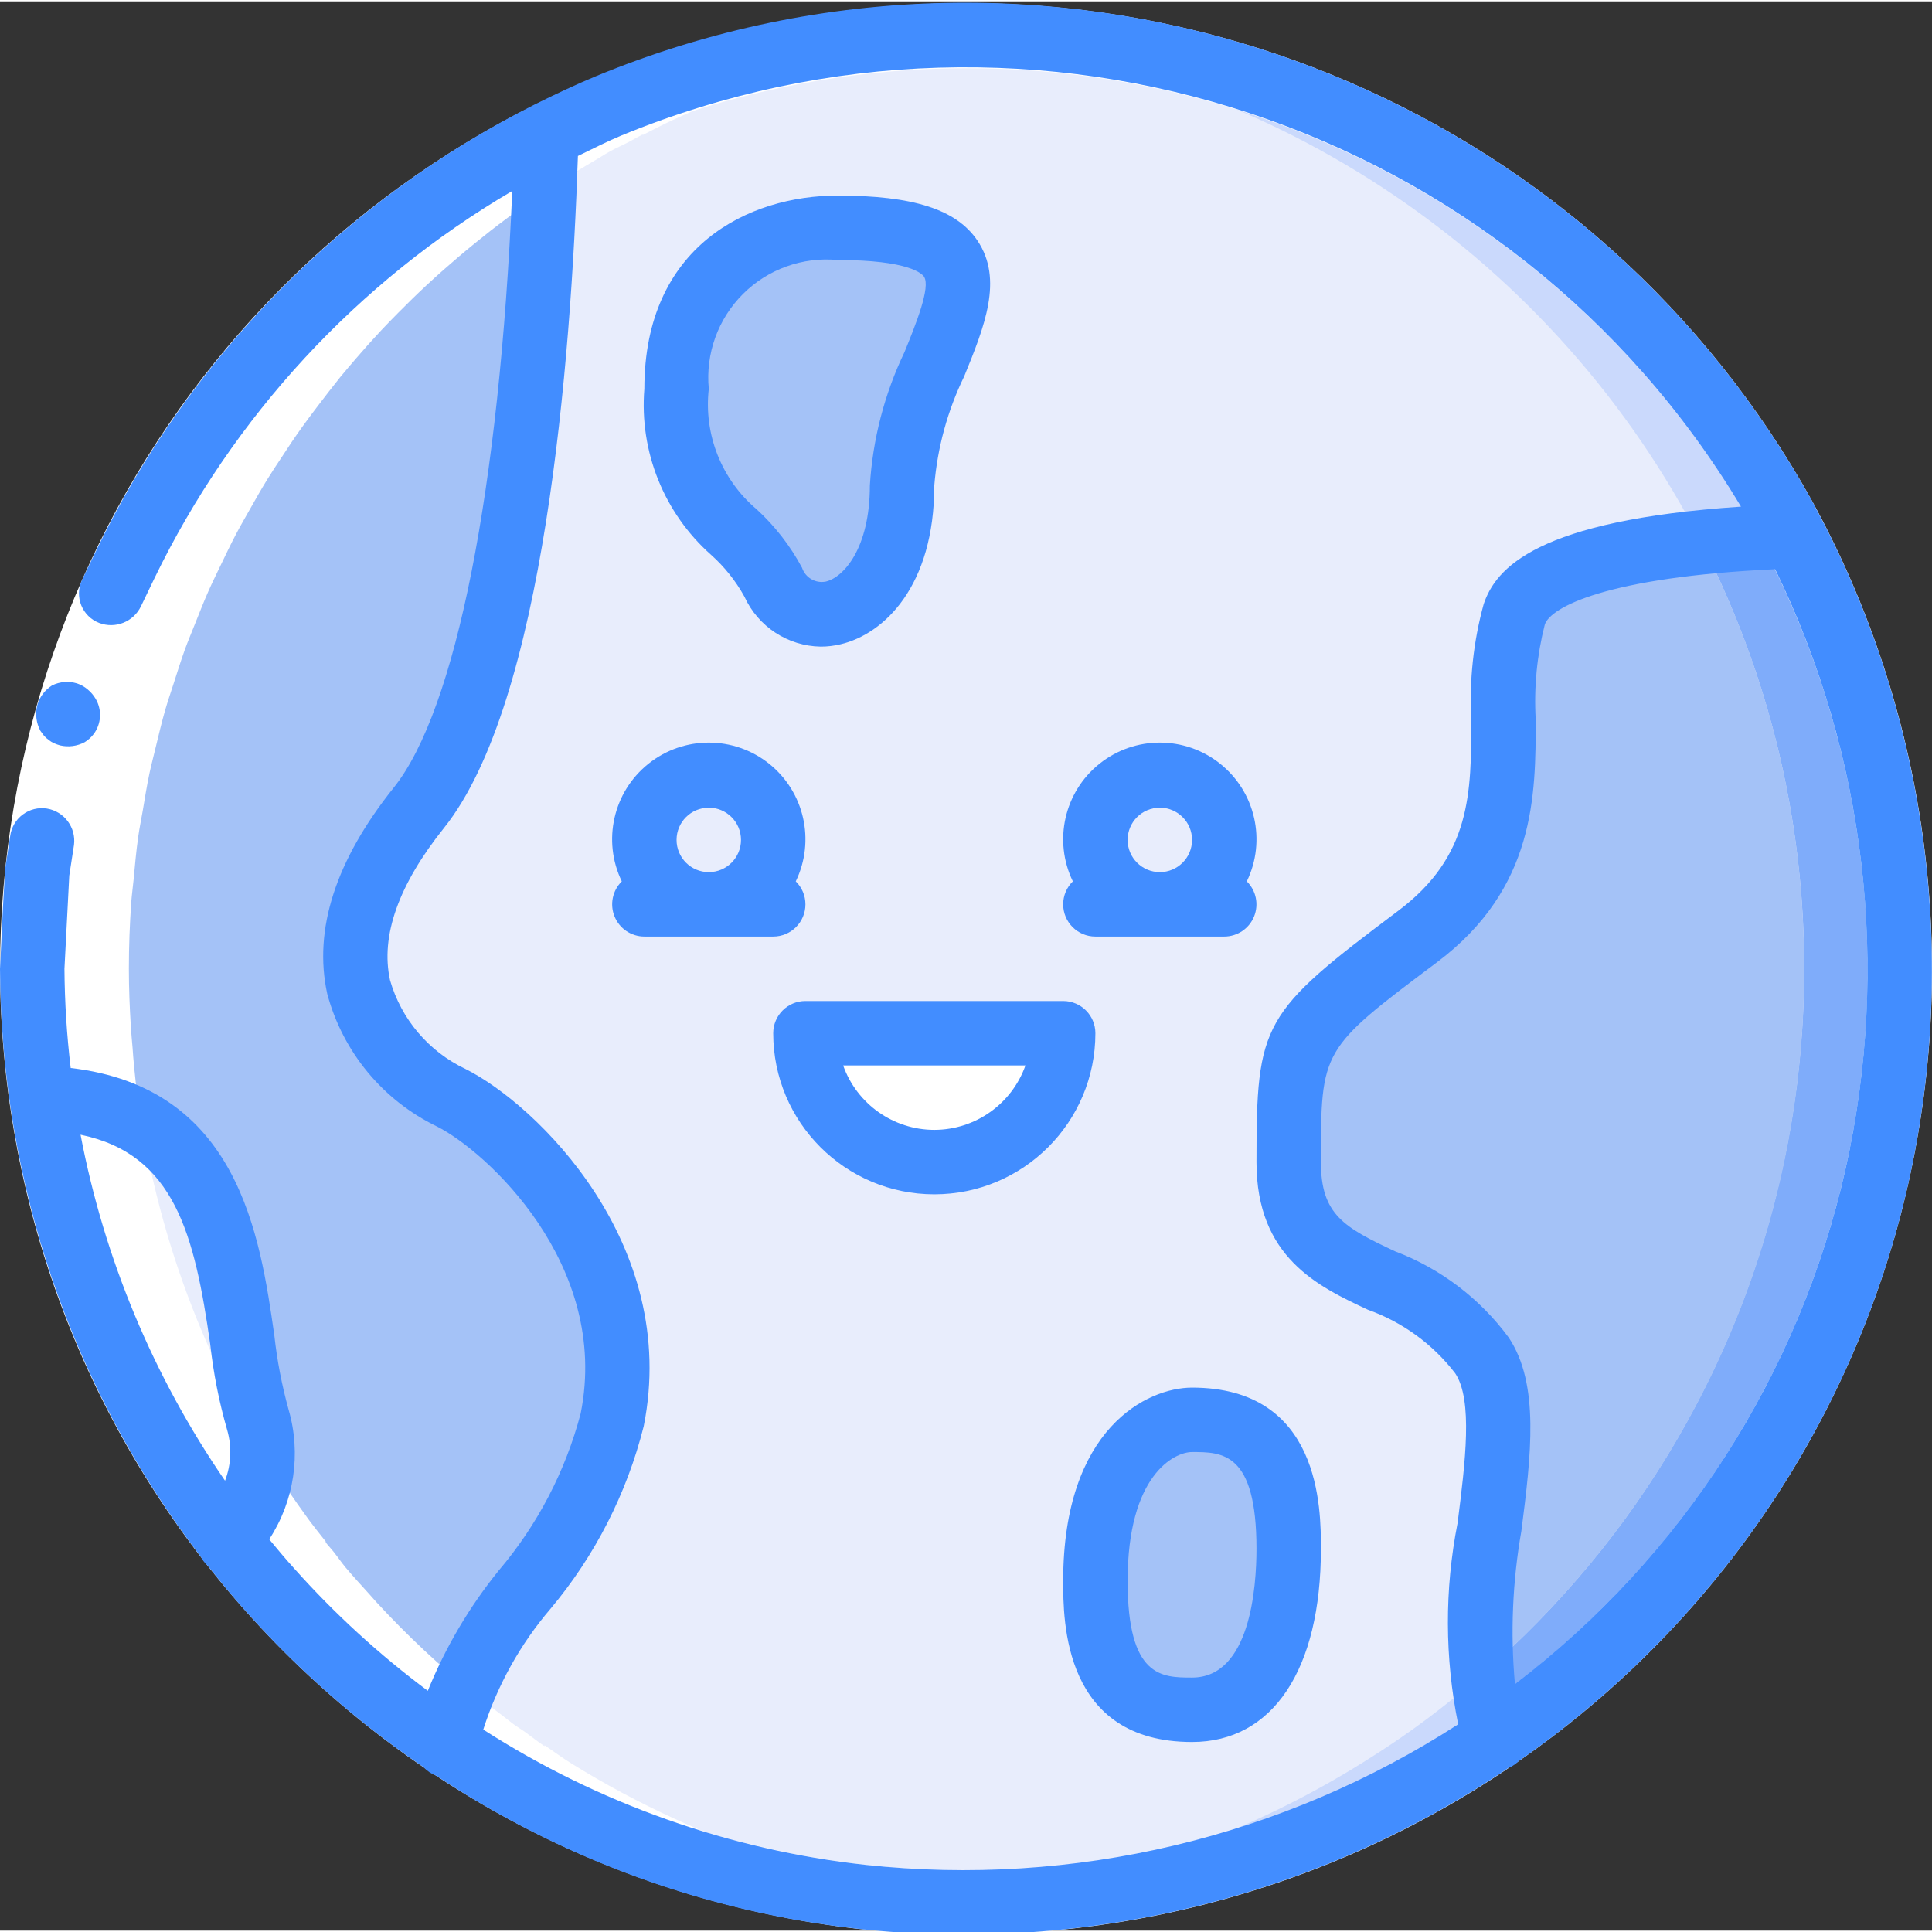 <svg height="511pt" viewBox="0 0 511.723 511" width="511pt" xmlns="http://www.w3.org/2000/svg"><rect x="0" y="0" width="511.723" height="511" fill="#333333" stroke="none"/><path d="m503.465 256.238c.082 78.254-36.922 151.918-99.754 198.57-4.551 3.414-9.242 6.656-14.078 9.727-39.836 25.672-86.242 39.277-133.633 39.168-4.352 0-8.703-.082-12.969-.34-41.555-2.082-81.895-14.676-117.25-36.609-5.121-3.156-10.07-6.57-14.934-10.152-16.672-11.98-31.754-26.031-44.887-41.812-3.754-4.523-7.336-9.133-10.664-13.91-21.93-30.203-36.641-65.027-43.008-101.805-1.023-5.629-1.879-11.348-2.391-17.066-.926-8.559-1.383-17.16-1.363-25.77-.066-89.984 48.762-172.902 127.484-216.492 5.379-2.984 10.84-5.715 16.387-8.191 28.246-13.145 58.746-20.762 89.855-22.441.086-.086.086 0 .086 0 4.523-.258 9.043-.34 13.652-.34 88.746-.047 170.715 47.465 214.785 124.5 2.984 5.203 5.801 10.496 8.363 15.957 16.062 33.383 24.379 69.961 24.316 107.008zm0 0" fill="#cad9fc"/><path d="m477.867 256.238c.098 71.828-31.125 140.129-85.504 187.051-4.609 4.012-9.387 7.852-14.25 11.52-4.551 3.414-9.246 6.656-14.082 9.727-36.219 23.359-77.957 36.75-121 38.828-41.555-2.082-81.895-14.676-117.25-36.609-5.121-3.156-10.07-6.57-14.934-10.152-16.672-11.98-31.754-26.031-44.887-41.812-3.754-4.523-7.336-9.133-10.664-13.91-21.93-30.203-36.641-65.027-43.008-101.805-1.023-5.629-1.879-11.348-2.391-17.066-.926-8.559-1.383-17.16-1.363-25.77-.066-89.984 48.762-172.902 127.484-216.492 5.379-2.984 10.84-5.715 16.387-8.191 28.246-13.145 58.746-20.762 89.855-22.441.086-.086.086 0 .086 0 84.387 4.008 160.883 50.832 202.836 124.16 1.879 3.328 3.668 6.57 5.461 9.984.941 1.961 1.965 3.926 2.902 5.973 16.066 33.383 24.379 69.961 24.32 107.008zm0 0" fill="#e8edfc"/><path d="m162.133 375.703c-7.422 36.953-40.277 54.699-43.52 86.445-22.07-14.801-41.633-33.035-57.941-54.016 7.586-8.965 10.41-21.027 7.594-32.43-8.445-25.258-.254-83.711-57.344-85.246-1.617-11.336-2.414-22.77-2.387-34.219-.074-93.504 52.637-179.043 136.191-221.012-1.195 41.812-6.828 144.637-33.793 178.344-34.133 42.668-8.535 68.27 8.531 76.801 17.07 8.535 51.203 42.668 42.668 85.332zm0 0" fill="#a4c2f7"/><path d="m503.465 256.238c.094 81.32-39.863 157.473-106.836 203.605-2.375-5.227-3.82-10.832-4.266-16.555 84.348-73.023 109.406-193.453 61.184-294.059-.938-2.047-1.961-4.012-2.902-5.973 8.277-.855 16.727-1.367 24.664-1.621 18.566 35.34 28.234 74.68 28.156 114.602zm0 0" fill="#7facfa"/><path d="m477.867 256.238c.098 71.828-31.125 140.129-85.504 187.051-2.988-29.441 11.348-68.012.172-84.652-17.07-25.598-51.203-17.066-51.203-51.199s0-34.133 34.133-59.734c34.137-25.598 17.07-59.73 25.602-85.332 3.754-11.348 26.027-16.727 49.578-19.113.941 1.961 1.965 3.926 2.902 5.973 16.066 33.383 24.379 69.961 24.32 107.008zm0 0" fill="#a4c2f7"/><path d="m238.934 128.238c0 34.133-25.602 42.668-34.133 25.602-8.535-17.066-25.602-17.066-25.602-51.203 0-34.133 25.602-42.664 42.668-42.664 59.734 0 17.066 34.133 17.066 68.266zm0 0" fill="#a4c2f7"/><path d="m281.602 273.305c0 18.852-15.285 34.133-34.137 34.133-18.848 0-34.133-15.281-34.133-34.133zm0 0" fill="#fff"/><path d="m315.734 375.703c-8.535 0-25.602 8.535-25.602 42.668 0 25.602 8.535 34.133 25.602 34.133s25.598-17.066 25.598-42.664c0-25.602-8.531-34.137-25.598-34.137zm0 0" fill="#a4c2f7"/><path d="m204.801 222.105c0 9.426-7.641 17.066-17.066 17.066s-17.066-7.641-17.066-17.066 7.641-17.066 17.066-17.066 17.066 7.641 17.066 17.066zm0 0" fill="#e8edfc"/><path d="m324.266 222.105c0 9.426-7.641 17.066-17.066 17.066s-17.066-7.641-17.066-17.066 7.641-17.066 17.066-17.066 17.066 7.641 17.066 17.066zm0 0" fill="#e8edfc"/><path d="m100.59 448.727c2.211 1.789 4.5 3.48 6.777 5.195 1.168.852 2.293 1.824 3.48 2.68.855.605 1.707 1.117 2.559 1.707 1.77 1.254 3.414 2.617 5.242 3.832v-.242c2.371 1.613 4.684 3.34 7.125 4.848 35.352 21.93 75.695 34.527 117.246 36.609 4.27.254 8.621.34 12.973.34 3.918 0 7.781-.246 11.656-.426-41.207-2.215-81.191-14.773-116.266-36.516-2.441-1.508-4.754-3.23-7.125-4.844l-.043.238c-1.801-1.211-3.473-2.562-5.242-3.832-.852-.598-1.707-1.109-2.559-1.707-1.188-.852-2.312-1.801-3.48-2.68-2.281-1.707-4.566-3.414-6.777-5.195-9.453-7.598-18.32-15.891-26.531-24.816-.605-.656-1.184-1.348-1.781-2.012-2.125-2.355-4.266-4.668-6.316-7.109-1.133-1.367-2.113-2.816-3.215-4.199-.668-.852-1.418-1.613-2.074-2.457l.086-.129c-1.828-2.371-3.754-4.676-5.461-7.125-21.918-30.207-36.617-65.035-42.977-101.812-1.023-5.629-1.875-11.348-2.387-17.066-.18-1.629-.258-3.277-.395-4.906-.16-1.852-.34-3.703-.453-5.57-.312-5.055-.52-10.172-.52-15.293 0-5.973.223-11.82.633-17.656.137-1.953.418-3.875.605-5.82.359-3.84.699-7.68 1.238-11.492.324-2.305.793-4.551 1.184-6.828.574-3.414 1.109-6.766 1.82-10.102.512-2.398 1.16-4.746 1.707-7.117.773-3.148 1.508-6.309 2.395-9.387.691-2.406 1.504-4.754 2.262-7.117.965-3.004 1.895-5.973 2.961-8.961.855-2.355 1.828-4.648 2.75-6.973 1.152-2.883 2.277-5.777 3.531-8.602 1.008-2.277 2.109-4.496 3.184-6.738 1.34-2.793 2.672-5.582 4.105-8.312 1.141-2.168 2.363-4.266 3.566-6.402 1.535-2.719 3.07-5.434 4.703-8.086 1.254-2.023 2.559-4.004 3.879-5.977 1.707-2.652 3.492-5.297 5.336-7.875 1.34-1.879 2.738-3.711 4.121-5.547 1.961-2.559 3.949-5.172 5.973-7.68 1.398-1.707 2.844-3.371 4.266-5.043 2.195-2.559 4.422-5.043 6.707-7.484 1.445-1.535 2.91-3.027 4.387-4.523 2.441-2.473 4.926-4.906 7.477-7.277 1.434-1.34 2.902-2.656 4.367-3.961 2.723-2.414 5.48-4.762 8.305-7.055 1.41-1.141 2.832-2.277 4.266-3.414 3.016-2.352 6.086-4.625 9.207-6.828 1.34-.945 2.68-1.875 4.047-2.797 3.332-2.277 6.73-4.445 10.188-6.512 1.238-.75 2.465-1.504 3.723-2.227 1.508-.855 2.969-1.844 4.504-2.699 1.535-.852 3.363-1.645 5.035-2.516 1.238-.648 2.422-1.375 3.668-2.004v.168c2.562-1.27 5.121-2.68 7.68-3.84 28.109-13.07 58.453-20.676 89.406-22.398-3.766-.172-7.512-.383-11.316-.383-4.609 0-9.129.082-13.652.34 0 0 0-.086-.086 0-31.109 1.68-61.609 9.297-89.855 22.441-2.562 1.16-5.121 2.562-7.68 3.84v-.168c-1.246.629-2.434 1.355-3.672 2.004-1.707.852-3.41 1.605-5.035 2.516-1.621.914-2.992 1.82-4.504 2.699-1.254.723-2.484 1.477-3.719 2.227-3.461 2.094-6.855 4.262-10.191 6.512-1.363.922-2.703 1.852-4.043 2.797-3.125 2.203-6.191 4.477-9.207 6.828-1.434 1.137-2.855 2.273-4.27 3.414-2.824 2.293-5.578 4.641-8.301 7.055-1.469 1.305-2.938 2.621-4.371 3.961-2.559 2.371-5.035 4.805-7.473 7.277-1.477 1.496-2.945 2.988-4.387 4.523-2.289 2.441-4.516 4.949-6.707 7.484-1.453 1.707-2.895 3.336-4.266 5.043-2.059 2.516-4.047 5.121-5.977 7.68-1.383 1.836-2.781 3.668-4.121 5.547-1.844 2.559-3.59 5.223-5.332 7.875-1.316 1.988-2.629 3.969-3.883 5.977-1.629 2.652-3.168 5.367-4.703 8.086-1.203 2.125-2.422 4.27-3.566 6.402-1.434 2.73-2.766 5.52-4.105 8.312-1.074 2.242-2.176 4.461-3.18 6.738-1.258 2.824-2.383 5.719-3.535 8.602-.922 2.324-1.887 4.617-2.746 6.973-1.066 2.953-1.996 5.973-2.961 8.961-.762 2.363-1.57 4.711-2.262 7.117-.855 3.098-1.621 6.254-2.398 9.387-.582 2.371-1.23 4.719-1.707 7.117-.707 3.336-1.246 6.723-1.816 10.102-.395 2.289-.855 4.531-1.188 6.828-.539 3.797-.852 7.68-1.238 11.492-.188 1.945-.469 3.867-.605 5.82-.504 5.836-.723 11.684-.723 17.656 0 5.121.203 10.238.52 15.293.109 1.867.289 3.719.453 5.57.137 1.629.211 3.277.391 4.906.512 5.719 1.367 11.438 2.391 17.066 6.367 36.777 21.078 71.602 43.008 101.805 1.707 2.449 3.633 4.754 5.461 7.125l-.086.129c.656.852 1.406 1.621 2.074 2.457 1.102 1.383 2.082 2.832 3.215 4.199 2.031 2.438 4.191 4.75 6.316 7.105.598.668 1.176 1.359 1.785 2.016 8.207 8.922 17.078 17.219 26.527 24.816zm0 0" fill="#fff"/><path d="m0 256.238c.133-116.66 79.109-218.48 192.066-247.633 112.961-29.152 231.344 21.734 287.918 123.762 30.176 55.152 39.23 119.406 25.461 180.746-13.852 61.379-49.977 115.445-101.383 151.73-51.344 36.25-114.16 52.5-176.641 45.703-129.332-14.824-227.082-124.129-227.422-254.309h17.066c-.012 89.348 49.855 171.227 129.246 212.215 79.391 40.992 175.023 34.23 247.859-17.52 47.992-33.852 81.711-84.309 94.633-141.602 12.84-57.246 4.402-117.207-23.738-168.688-52.867-95.117-163.301-142.523-268.672-115.336-105.371 27.188-179.082 122.109-179.328 230.93zm0 0" fill="#fff"/><g fill="#428dff"><path d="m12.961 195.652c.41.352.871.637 1.367.852.523.234 1.062.422 1.613.574 2.191.508 4.496.203 6.484-.855.938-.57 1.754-1.316 2.414-2.191 2.004-2.707 2.207-6.344.52-9.258-.551-.953-1.266-1.801-2.113-2.504-.836-.723-1.809-1.277-2.859-1.621-2.191-.668-4.555-.477-6.605.539-1.941 1.219-3.348 3.129-3.934 5.344-.547 2.254-.242 4.633.852 6.68l.984 1.332c.375.426.805.797 1.277 1.109zm0 0"/><path d="m197.164 157.652c3.617 7.953 11.492 13.113 20.23 13.254 1.77 0 3.535-.211 5.258-.625 11.449-2.695 24.812-15.324 24.812-42.043.828-10.047 3.512-19.855 7.922-28.918 5.367-13.195 10.426-25.66 3.508-35.953-5.559-8.242-16.973-11.93-37.027-11.93-23.621 0-51.199 13.406-51.199 51.199-1.344 16.617 5.199 32.898 17.672 43.957 3.543 3.164 6.523 6.902 8.824 11.059zm24.703-89.148c18.945 0 22.375 3.672 22.867 4.406 1.844 2.746-2.199 12.711-5.16 19.984-5.309 11.078-8.426 23.082-9.176 35.344 0 16.648-6.98 24.336-11.664 25.438-2.719.543-5.418-1.023-6.297-3.652-3.105-5.809-7.172-11.051-12.031-15.496-9.285-7.848-14.039-19.809-12.672-31.891-.887-9.293 2.426-18.5 9.027-25.102 6.605-6.605 15.809-9.914 25.105-9.031zm0 0"/><path d="m482.723 137.625c-.914-1.707-1.785-3.5-2.738-5.223-63.195-113.84-201.66-162.27-322.031-112.633-5.496 2.281-10.871 4.824-16.215 7.484-.199.086-.391.184-.578.293-50.414 25.539-91.039 66.93-115.637 117.809l-3.832 7.961c-.973 2.098-1.035 4.504-.172 6.648.867 2.145 2.582 3.836 4.738 4.668 4.289 1.641 9.125-.293 11.094-4.445l3.574-7.426c20.762-42.789 53.734-78.473 94.754-102.543-3.414 78.926-14.906 137.438-31.375 158.02-15.43 19.285-21.336 37.668-17.633 54.613 4.109 15.371 14.699 28.195 29.016 35.133 12.934 6.457 46.02 36.504 38.117 76.016-4.039 15.324-11.457 29.551-21.719 41.633-7.797 9.629-14.121 20.359-18.773 31.848-12.797-9.531-24.602-20.332-35.234-32.23-2.32-2.562-4.57-5.223-6.773-7.902 6.648-10.16 8.52-22.719 5.121-34.375-1.777-6.43-3.035-12.992-3.766-19.625-3.789-26.453-9.496-65.707-53.938-70.828-1.043-8.723-1.594-17.496-1.656-26.281l.855-16.461.426-8.234 1.254-8.141c.566-4.602-2.594-8.836-7.168-9.602-2.262-.363-4.574.207-6.406 1.578-1.836 1.367-3.035 3.422-3.332 5.695l-1.328 8.711-.516 8.824-.852 17.629c.246 56.309 18.914 110.988 53.152 155.691.473.922 1.117 1.746 1.895 2.43 3.305 4.191 6.699 8.32 10.285 12.289 13.883 15.551 29.621 29.34 46.863 41.055.918 1.012 2.066 1.785 3.348 2.254 33.512 22.242 71.855 36.156 111.836 40.574 60.801 6.59 121.965-8.621 172.594-42.922.105-.051.223 0 .336-.078.789-.414 1.508-.957 2.125-1.602.535-.379 1.09-.727 1.629-1.102 51.402-36.285 87.527-90.34 101.383-151.715 13.223-59.078 5.32-120.922-22.332-174.781-.117-.242-.246-.477-.391-.707zm-427.027 218.156c.844 7.648 2.34 15.211 4.473 22.602 1.281 4.426 1.082 9.148-.562 13.449-18.973-27.566-32.004-58.773-38.273-91.648 25.012 5.164 30.219 26.641 34.363 55.598zm173.578 137.805c-36.074-3.969-70.734-16.234-101.273-35.84 3.75-11.75 9.805-22.629 17.816-32 11.777-14.039 20.215-30.566 24.68-48.336 9.668-48.312-28.375-85.223-47.215-94.641-9.727-4.609-17.004-13.176-19.977-23.52-2.559-11.691 2.242-25.25 14.293-40.312 26.555-33.203 33.648-123.441 35.473-177.988 3.797-1.816 7.527-3.762 11.418-5.383 109.566-45.184 235.703-3.398 296.629 98.262-54.137 3.617-64.957 16.289-68.148 25.848-2.723 9.926-3.828 20.227-3.277 30.508 0 19.422 0 36.188-19.344 50.695-36.141 27.109-37.547 29.594-37.547 66.559 0 25.293 16.359 32.949 29.508 39.109 9.168 3.27 17.199 9.113 23.125 16.836 4.746 7.09 2.652 23.637.633 39.637-3.473 17.609-3.422 35.73.152 53.316-46.492 30.055-101.906 43.203-156.945 37.25zm259.531-184.254c-12.258 54.324-43.254 102.594-87.551 136.348-1.219-13.527-.645-27.152 1.707-40.527 2.559-19.992 4.914-38.867-3.363-51.258-7.625-10.34-18.074-18.266-30.086-22.82-13.613-6.371-19.645-9.777-19.645-23.637 0-29.867 0-29.867 30.719-52.906 26.172-19.625 26.172-44.426 26.172-64.348-.492-8.445.32-16.918 2.406-25.117 1.52-4.57 16.258-12.566 61.004-14.668 24.043 49.336 30.613 105.375 18.637 158.934zm0 0"/><path d="m213.332 239.172c.004-2.289-.918-4.484-2.559-6.086 5.211-10.762 2.281-23.699-7.062-31.16-9.344-7.461-22.609-7.461-31.953 0-9.344 7.461-12.277 20.398-7.066 31.16-2.469 2.43-3.223 6.109-1.914 9.312 1.309 3.207 4.426 5.301 7.891 5.305h34.133c4.711 0 8.531-3.82 8.531-8.531zm-25.598-25.602c4.711 0 8.531 3.82 8.531 8.535 0 4.711-3.82 8.531-8.531 8.531-4.715 0-8.535-3.82-8.535-8.531 0-4.715 3.82-8.535 8.535-8.535zm0 0"/><path d="m281.602 239.172c0 4.711 3.82 8.531 8.531 8.531h34.133c3.465-.004 6.582-2.098 7.891-5.305 1.309-3.203.551-6.883-1.918-9.312 5.215-10.762 2.281-23.699-7.062-31.16-9.344-7.461-22.609-7.461-31.953 0-9.344 7.461-12.273 20.398-7.062 31.16-1.641 1.598-2.566 3.793-2.559 6.086zm25.598-25.602c4.715 0 8.535 3.82 8.535 8.535 0 4.711-3.82 8.531-8.535 8.531-4.711 0-8.531-3.82-8.531-8.531 0-4.715 3.82-8.535 8.531-8.535zm0 0"/><path d="m281.602 264.773h-68.27c-4.711 0-8.531 3.82-8.531 8.531 0 23.566 19.102 42.668 42.664 42.668 23.566 0 42.668-19.102 42.668-42.668 0-4.711-3.82-8.531-8.531-8.531zm-34.137 34.133c-10.844-.016-20.508-6.848-24.141-17.066h48.285c-3.633 10.219-13.297 17.051-24.145 17.066zm0 0"/><path d="m315.734 367.172c-11.801 0-34.133 10.699-34.133 51.199 0 10.547 0 42.668 34.133 42.668 21.375 0 34.133-19.141 34.133-51.199 0-10.547 0-42.668-34.133-42.668zm0 76.801c-7.996 0-17.066 0-17.066-25.602 0-27.996 12.32-34.133 17.066-34.133 8.004 0 17.066 0 17.066 25.602 0 10.238-1.664 34.133-17.066 34.133zm0 0"/></g></svg>